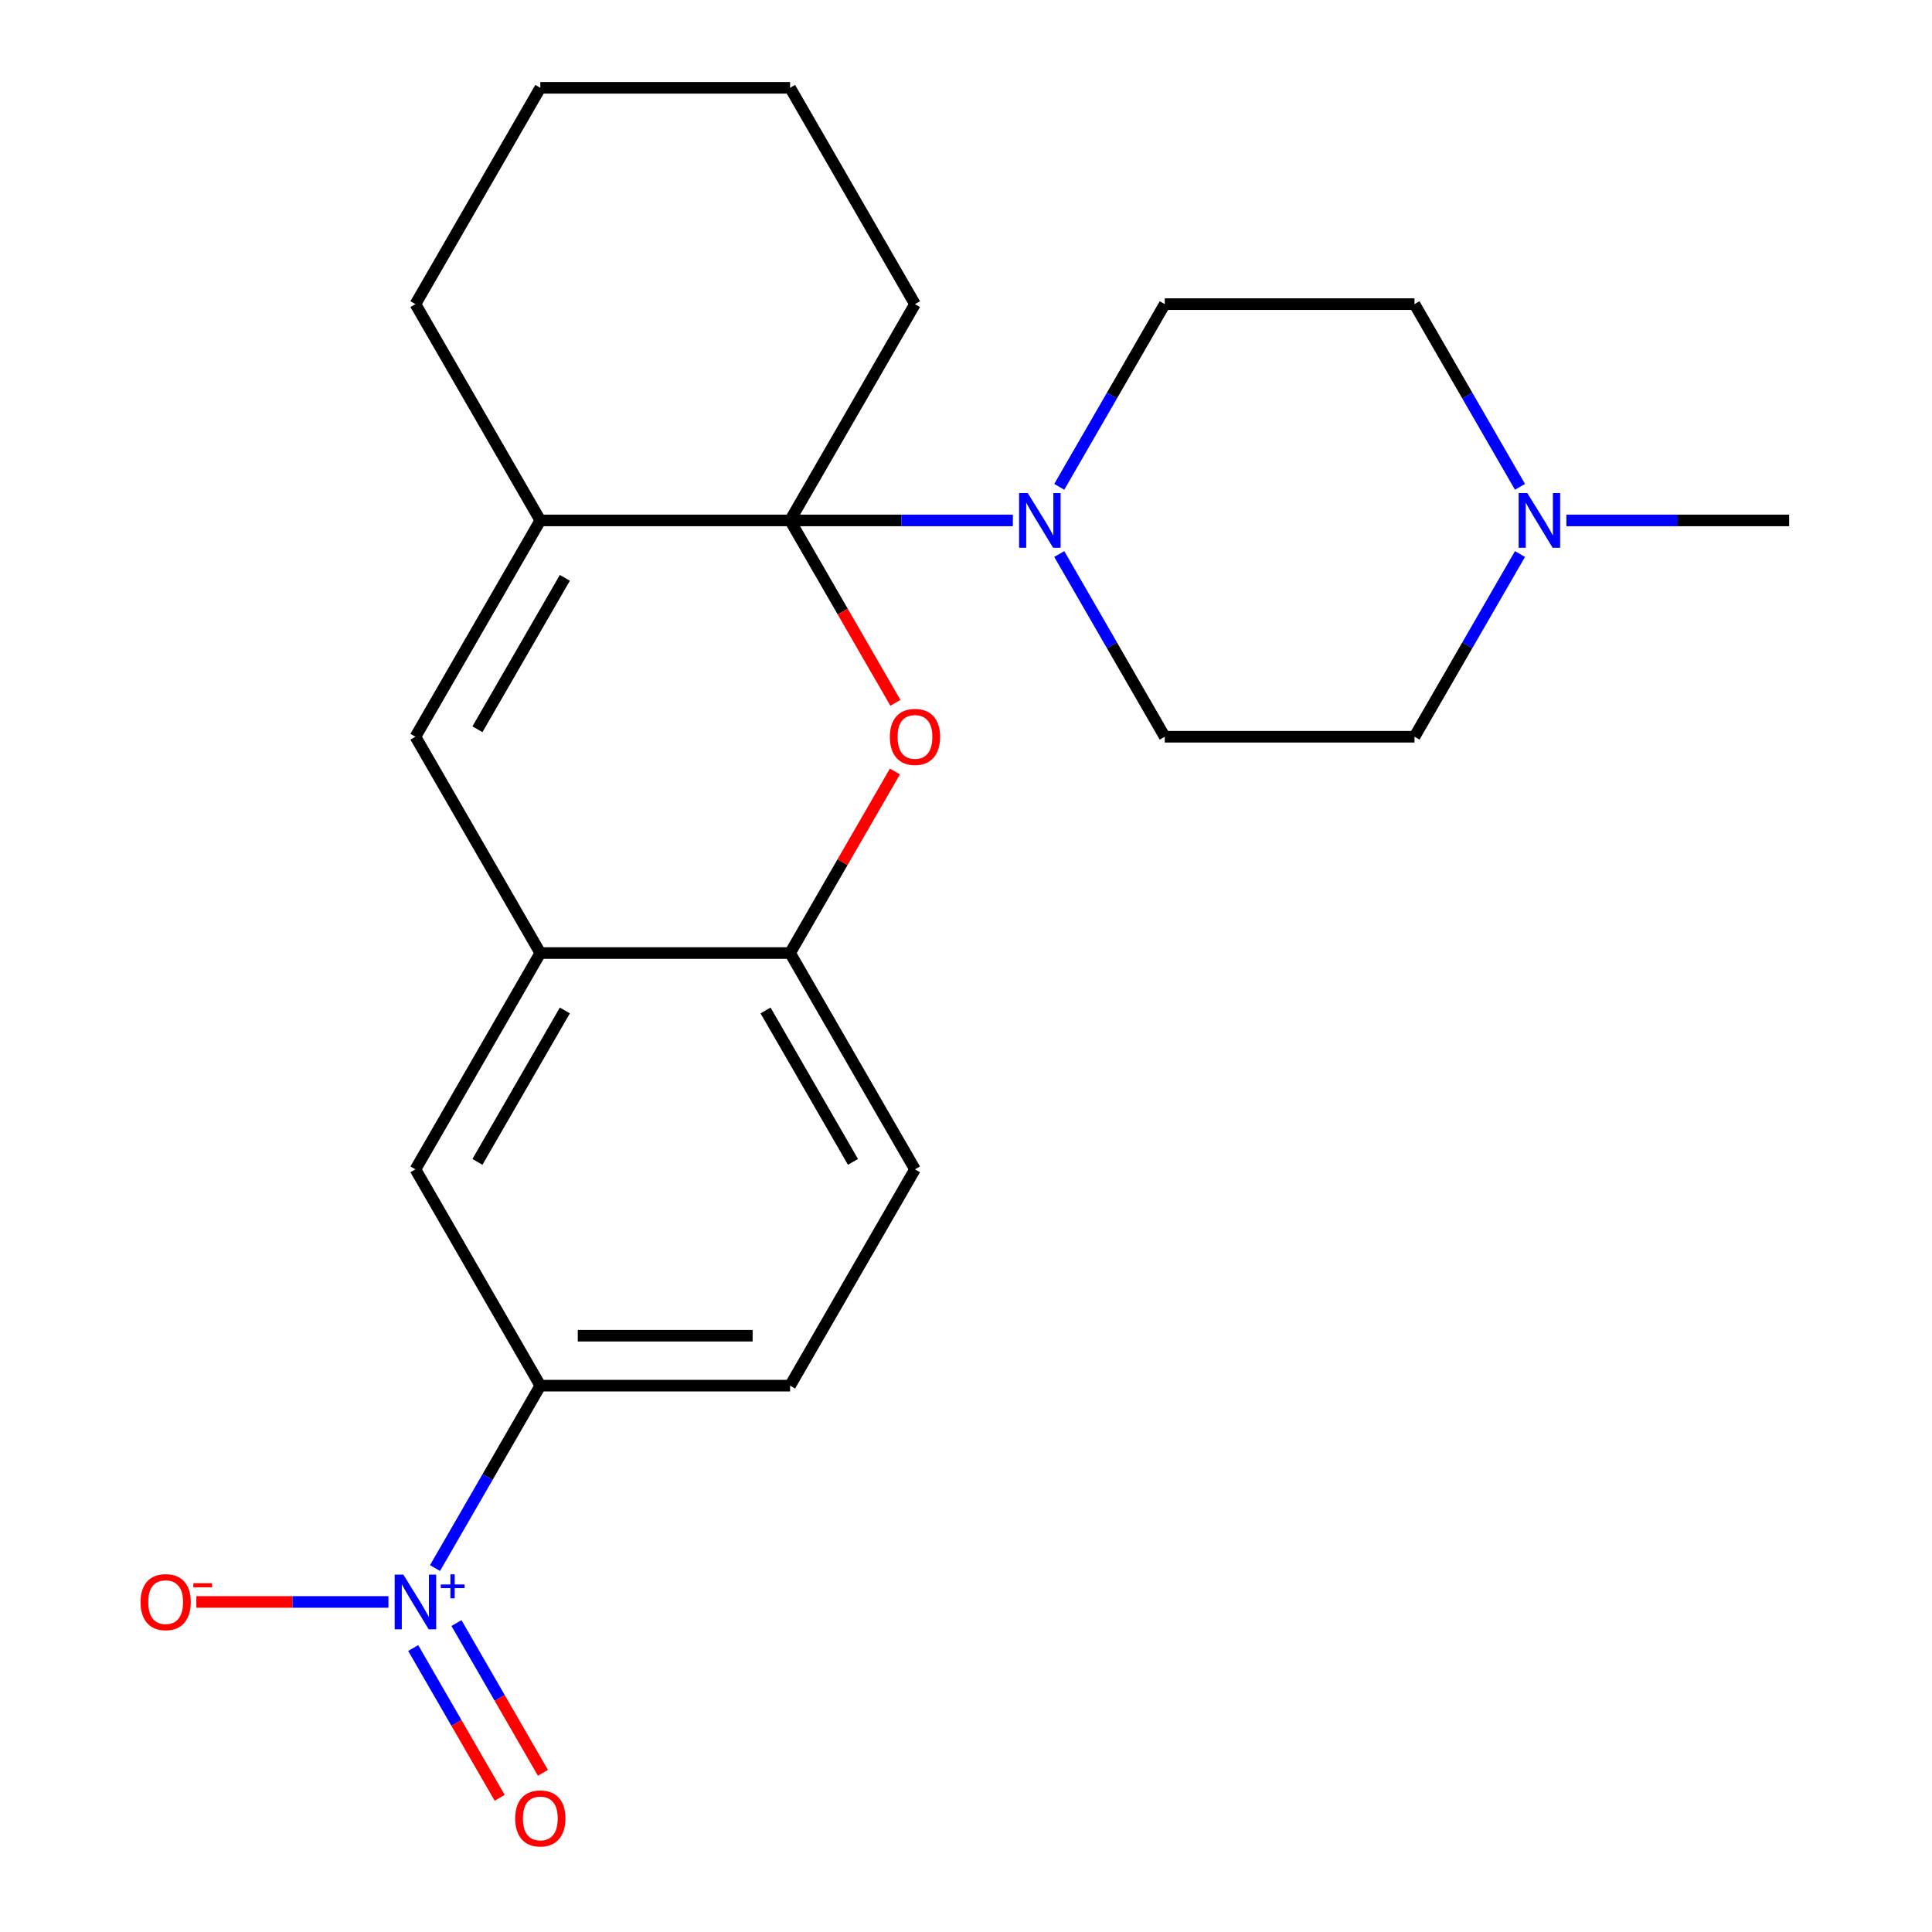 <?xml version='1.0' encoding='iso-8859-1'?>
<svg version='1.1' baseProfile='full'
              xmlns='http://www.w3.org/2000/svg'
                      xmlns:rdkit='http://www.rdkit.org/xml'
                      xmlns:xlink='http://www.w3.org/1999/xlink'
                  xml:space='preserve'
width='1000px' height='1000px' viewBox='0 0 1000 1000'>
<!-- END OF HEADER -->
<rect style='opacity:1.0;fill:#FFFFFF;stroke:none' width='1000' height='1000' x='0' y='0'> </rect>
<path class='bond-0' d='M 408.948,269.373 L 436.201,316.577' style='fill:none;fill-rule:evenodd;stroke:#000000;stroke-width:6px;stroke-linecap:butt;stroke-linejoin:miter;stroke-opacity:1' />
<path class='bond-0' d='M 436.201,316.577 L 463.454,363.781' style='fill:none;fill-rule:evenodd;stroke:#FF0000;stroke-width:6px;stroke-linecap:butt;stroke-linejoin:miter;stroke-opacity:1' />
<path class='bond-2' d='M 408.948,269.373 L 279.668,269.373' style='fill:none;fill-rule:evenodd;stroke:#000000;stroke-width:6px;stroke-linecap:butt;stroke-linejoin:miter;stroke-opacity:1' />
<path class='bond-3' d='M 408.948,269.373 L 466.602,269.373' style='fill:none;fill-rule:evenodd;stroke:#000000;stroke-width:6px;stroke-linecap:butt;stroke-linejoin:miter;stroke-opacity:1' />
<path class='bond-3' d='M 466.602,269.373 L 524.256,269.373' style='fill:none;fill-rule:evenodd;stroke:#0000FF;stroke-width:6px;stroke-linecap:butt;stroke-linejoin:miter;stroke-opacity:1' />
<path class='bond-18' d='M 408.948,269.373 L 473.588,157.414' style='fill:none;fill-rule:evenodd;stroke:#000000;stroke-width:6px;stroke-linecap:butt;stroke-linejoin:miter;stroke-opacity:1' />
<path class='bond-6' d='M 463.2,399.325 L 436.074,446.309' style='fill:none;fill-rule:evenodd;stroke:#FF0000;stroke-width:6px;stroke-linecap:butt;stroke-linejoin:miter;stroke-opacity:1' />
<path class='bond-6' d='M 436.074,446.309 L 408.948,493.292' style='fill:none;fill-rule:evenodd;stroke:#000000;stroke-width:6px;stroke-linecap:butt;stroke-linejoin:miter;stroke-opacity:1' />
<path class='bond-1' d='M 225.156,811.63 L 252.412,764.421' style='fill:none;fill-rule:evenodd;stroke:#0000FF;stroke-width:6px;stroke-linecap:butt;stroke-linejoin:miter;stroke-opacity:1' />
<path class='bond-1' d='M 252.412,764.421 L 279.668,717.211' style='fill:none;fill-rule:evenodd;stroke:#000000;stroke-width:6px;stroke-linecap:butt;stroke-linejoin:miter;stroke-opacity:1' />
<path class='bond-10' d='M 201.057,829.171 L 151.344,829.171' style='fill:none;fill-rule:evenodd;stroke:#0000FF;stroke-width:6px;stroke-linecap:butt;stroke-linejoin:miter;stroke-opacity:1' />
<path class='bond-10' d='M 151.344,829.171 L 101.632,829.171' style='fill:none;fill-rule:evenodd;stroke:#FF0000;stroke-width:6px;stroke-linecap:butt;stroke-linejoin:miter;stroke-opacity:1' />
<path class='bond-11' d='M 213.874,853.027 L 236.251,891.785' style='fill:none;fill-rule:evenodd;stroke:#0000FF;stroke-width:6px;stroke-linecap:butt;stroke-linejoin:miter;stroke-opacity:1' />
<path class='bond-11' d='M 236.251,891.785 L 258.629,930.544' style='fill:none;fill-rule:evenodd;stroke:#FF0000;stroke-width:6px;stroke-linecap:butt;stroke-linejoin:miter;stroke-opacity:1' />
<path class='bond-11' d='M 236.266,840.099 L 258.643,878.857' style='fill:none;fill-rule:evenodd;stroke:#0000FF;stroke-width:6px;stroke-linecap:butt;stroke-linejoin:miter;stroke-opacity:1' />
<path class='bond-11' d='M 258.643,878.857 L 281.021,917.616' style='fill:none;fill-rule:evenodd;stroke:#FF0000;stroke-width:6px;stroke-linecap:butt;stroke-linejoin:miter;stroke-opacity:1' />
<path class='bond-4' d='M 279.668,269.373 L 215.029,381.333' style='fill:none;fill-rule:evenodd;stroke:#000000;stroke-width:6px;stroke-linecap:butt;stroke-linejoin:miter;stroke-opacity:1' />
<path class='bond-4' d='M 292.364,299.095 L 247.116,377.467' style='fill:none;fill-rule:evenodd;stroke:#000000;stroke-width:6px;stroke-linecap:butt;stroke-linejoin:miter;stroke-opacity:1' />
<path class='bond-19' d='M 279.668,269.373 L 215.029,157.414' style='fill:none;fill-rule:evenodd;stroke:#000000;stroke-width:6px;stroke-linecap:butt;stroke-linejoin:miter;stroke-opacity:1' />
<path class='bond-12' d='M 548.269,251.981 L 575.568,204.698' style='fill:none;fill-rule:evenodd;stroke:#0000FF;stroke-width:6px;stroke-linecap:butt;stroke-linejoin:miter;stroke-opacity:1' />
<path class='bond-12' d='M 575.568,204.698 L 602.868,157.414' style='fill:none;fill-rule:evenodd;stroke:#000000;stroke-width:6px;stroke-linecap:butt;stroke-linejoin:miter;stroke-opacity:1' />
<path class='bond-13' d='M 548.269,286.765 L 575.568,334.049' style='fill:none;fill-rule:evenodd;stroke:#0000FF;stroke-width:6px;stroke-linecap:butt;stroke-linejoin:miter;stroke-opacity:1' />
<path class='bond-13' d='M 575.568,334.049 L 602.868,381.333' style='fill:none;fill-rule:evenodd;stroke:#000000;stroke-width:6px;stroke-linecap:butt;stroke-linejoin:miter;stroke-opacity:1' />
<path class='bond-5' d='M 215.029,381.333 L 279.668,493.292' style='fill:none;fill-rule:evenodd;stroke:#000000;stroke-width:6px;stroke-linecap:butt;stroke-linejoin:miter;stroke-opacity:1' />
<path class='bond-8' d='M 279.668,493.292 L 215.029,605.252' style='fill:none;fill-rule:evenodd;stroke:#000000;stroke-width:6px;stroke-linecap:butt;stroke-linejoin:miter;stroke-opacity:1' />
<path class='bond-8' d='M 292.364,523.014 L 247.116,601.386' style='fill:none;fill-rule:evenodd;stroke:#000000;stroke-width:6px;stroke-linecap:butt;stroke-linejoin:miter;stroke-opacity:1' />
<path class='bond-23' d='M 279.668,493.292 L 408.948,493.292' style='fill:none;fill-rule:evenodd;stroke:#000000;stroke-width:6px;stroke-linecap:butt;stroke-linejoin:miter;stroke-opacity:1' />
<path class='bond-14' d='M 408.948,493.292 L 473.588,605.252' style='fill:none;fill-rule:evenodd;stroke:#000000;stroke-width:6px;stroke-linecap:butt;stroke-linejoin:miter;stroke-opacity:1' />
<path class='bond-14' d='M 396.252,523.014 L 441.5,601.386' style='fill:none;fill-rule:evenodd;stroke:#000000;stroke-width:6px;stroke-linecap:butt;stroke-linejoin:miter;stroke-opacity:1' />
<path class='bond-7' d='M 279.668,717.211 L 215.029,605.252' style='fill:none;fill-rule:evenodd;stroke:#000000;stroke-width:6px;stroke-linecap:butt;stroke-linejoin:miter;stroke-opacity:1' />
<path class='bond-26' d='M 279.668,717.211 L 408.948,717.211' style='fill:none;fill-rule:evenodd;stroke:#000000;stroke-width:6px;stroke-linecap:butt;stroke-linejoin:miter;stroke-opacity:1' />
<path class='bond-26' d='M 299.06,691.355 L 389.556,691.355' style='fill:none;fill-rule:evenodd;stroke:#000000;stroke-width:6px;stroke-linecap:butt;stroke-linejoin:miter;stroke-opacity:1' />
<path class='bond-9' d='M 786.746,286.765 L 759.446,334.049' style='fill:none;fill-rule:evenodd;stroke:#0000FF;stroke-width:6px;stroke-linecap:butt;stroke-linejoin:miter;stroke-opacity:1' />
<path class='bond-9' d='M 759.446,334.049 L 732.147,381.333' style='fill:none;fill-rule:evenodd;stroke:#000000;stroke-width:6px;stroke-linecap:butt;stroke-linejoin:miter;stroke-opacity:1' />
<path class='bond-20' d='M 810.759,269.373 L 868.413,269.373' style='fill:none;fill-rule:evenodd;stroke:#0000FF;stroke-width:6px;stroke-linecap:butt;stroke-linejoin:miter;stroke-opacity:1' />
<path class='bond-20' d='M 868.413,269.373 L 926.067,269.373' style='fill:none;fill-rule:evenodd;stroke:#000000;stroke-width:6px;stroke-linecap:butt;stroke-linejoin:miter;stroke-opacity:1' />
<path class='bond-25' d='M 786.746,251.981 L 759.446,204.698' style='fill:none;fill-rule:evenodd;stroke:#0000FF;stroke-width:6px;stroke-linecap:butt;stroke-linejoin:miter;stroke-opacity:1' />
<path class='bond-25' d='M 759.446,204.698 L 732.147,157.414' style='fill:none;fill-rule:evenodd;stroke:#000000;stroke-width:6px;stroke-linecap:butt;stroke-linejoin:miter;stroke-opacity:1' />
<path class='bond-17' d='M 602.868,157.414 L 732.147,157.414' style='fill:none;fill-rule:evenodd;stroke:#000000;stroke-width:6px;stroke-linecap:butt;stroke-linejoin:miter;stroke-opacity:1' />
<path class='bond-16' d='M 602.868,381.333 L 732.147,381.333' style='fill:none;fill-rule:evenodd;stroke:#000000;stroke-width:6px;stroke-linecap:butt;stroke-linejoin:miter;stroke-opacity:1' />
<path class='bond-15' d='M 473.588,605.252 L 408.948,717.211' style='fill:none;fill-rule:evenodd;stroke:#000000;stroke-width:6px;stroke-linecap:butt;stroke-linejoin:miter;stroke-opacity:1' />
<path class='bond-21' d='M 473.588,157.414 L 408.948,45.455' style='fill:none;fill-rule:evenodd;stroke:#000000;stroke-width:6px;stroke-linecap:butt;stroke-linejoin:miter;stroke-opacity:1' />
<path class='bond-24' d='M 215.029,157.414 L 279.668,45.455' style='fill:none;fill-rule:evenodd;stroke:#000000;stroke-width:6px;stroke-linecap:butt;stroke-linejoin:miter;stroke-opacity:1' />
<path class='bond-22' d='M 408.948,45.455 L 279.668,45.455' style='fill:none;fill-rule:evenodd;stroke:#000000;stroke-width:6px;stroke-linecap:butt;stroke-linejoin:miter;stroke-opacity:1' />
<path  class='atom-1' d='M 460.588 381.413
Q 460.588 374.613, 463.948 370.813
Q 467.308 367.013, 473.588 367.013
Q 479.868 367.013, 483.228 370.813
Q 486.588 374.613, 486.588 381.413
Q 486.588 388.293, 483.188 392.213
Q 479.788 396.093, 473.588 396.093
Q 467.348 396.093, 463.948 392.213
Q 460.588 388.333, 460.588 381.413
M 473.588 392.893
Q 477.908 392.893, 480.228 390.013
Q 482.588 387.093, 482.588 381.413
Q 482.588 375.853, 480.228 373.053
Q 477.908 370.213, 473.588 370.213
Q 469.268 370.213, 466.908 373.013
Q 464.588 375.813, 464.588 381.413
Q 464.588 387.133, 466.908 390.013
Q 469.268 392.893, 473.588 392.893
' fill='#FF0000'/>
<path  class='atom-2' d='M 208.769 815.011
L 218.049 830.011
Q 218.969 831.491, 220.449 834.171
Q 221.929 836.851, 222.009 837.011
L 222.009 815.011
L 225.769 815.011
L 225.769 843.331
L 221.889 843.331
L 211.929 826.931
Q 210.769 825.011, 209.529 822.811
Q 208.329 820.611, 207.969 819.931
L 207.969 843.331
L 204.289 843.331
L 204.289 815.011
L 208.769 815.011
' fill='#0000FF'/>
<path  class='atom-2' d='M 228.145 820.116
L 233.134 820.116
L 233.134 814.862
L 235.352 814.862
L 235.352 820.116
L 240.473 820.116
L 240.473 822.016
L 235.352 822.016
L 235.352 827.296
L 233.134 827.296
L 233.134 822.016
L 228.145 822.016
L 228.145 820.116
' fill='#0000FF'/>
<path  class='atom-4' d='M 531.968 255.213
L 541.248 270.213
Q 542.168 271.693, 543.648 274.373
Q 545.128 277.053, 545.208 277.213
L 545.208 255.213
L 548.968 255.213
L 548.968 283.533
L 545.088 283.533
L 535.128 267.133
Q 533.968 265.213, 532.728 263.013
Q 531.528 260.813, 531.168 260.133
L 531.168 283.533
L 527.488 283.533
L 527.488 255.213
L 531.968 255.213
' fill='#0000FF'/>
<path  class='atom-10' d='M 790.527 255.213
L 799.807 270.213
Q 800.727 271.693, 802.207 274.373
Q 803.687 277.053, 803.767 277.213
L 803.767 255.213
L 807.527 255.213
L 807.527 283.533
L 803.647 283.533
L 793.687 267.133
Q 792.527 265.213, 791.287 263.013
Q 790.087 260.813, 789.727 260.133
L 789.727 283.533
L 786.047 283.533
L 786.047 255.213
L 790.527 255.213
' fill='#0000FF'/>
<path  class='atom-11' d='M 72.749 829.251
Q 72.749 822.451, 76.109 818.651
Q 79.469 814.851, 85.749 814.851
Q 92.029 814.851, 95.389 818.651
Q 98.749 822.451, 98.749 829.251
Q 98.749 836.131, 95.349 840.051
Q 91.949 843.931, 85.749 843.931
Q 79.509 843.931, 76.109 840.051
Q 72.749 836.171, 72.749 829.251
M 85.749 840.731
Q 90.069 840.731, 92.389 837.851
Q 94.749 834.931, 94.749 829.251
Q 94.749 823.691, 92.389 820.891
Q 90.069 818.051, 85.749 818.051
Q 81.429 818.051, 79.069 820.851
Q 76.749 823.651, 76.749 829.251
Q 76.749 834.971, 79.069 837.851
Q 81.429 840.731, 85.749 840.731
' fill='#FF0000'/>
<path  class='atom-11' d='M 100.069 819.473
L 109.758 819.473
L 109.758 821.585
L 100.069 821.585
L 100.069 819.473
' fill='#FF0000'/>
<path  class='atom-12' d='M 266.668 941.21
Q 266.668 934.41, 270.028 930.61
Q 273.388 926.81, 279.668 926.81
Q 285.948 926.81, 289.308 930.61
Q 292.668 934.41, 292.668 941.21
Q 292.668 948.09, 289.268 952.01
Q 285.868 955.89, 279.668 955.89
Q 273.428 955.89, 270.028 952.01
Q 266.668 948.13, 266.668 941.21
M 279.668 952.69
Q 283.988 952.69, 286.308 949.81
Q 288.668 946.89, 288.668 941.21
Q 288.668 935.65, 286.308 932.85
Q 283.988 930.01, 279.668 930.01
Q 275.348 930.01, 272.988 932.81
Q 270.668 935.61, 270.668 941.21
Q 270.668 946.93, 272.988 949.81
Q 275.348 952.69, 279.668 952.69
' fill='#FF0000'/>
</svg>
